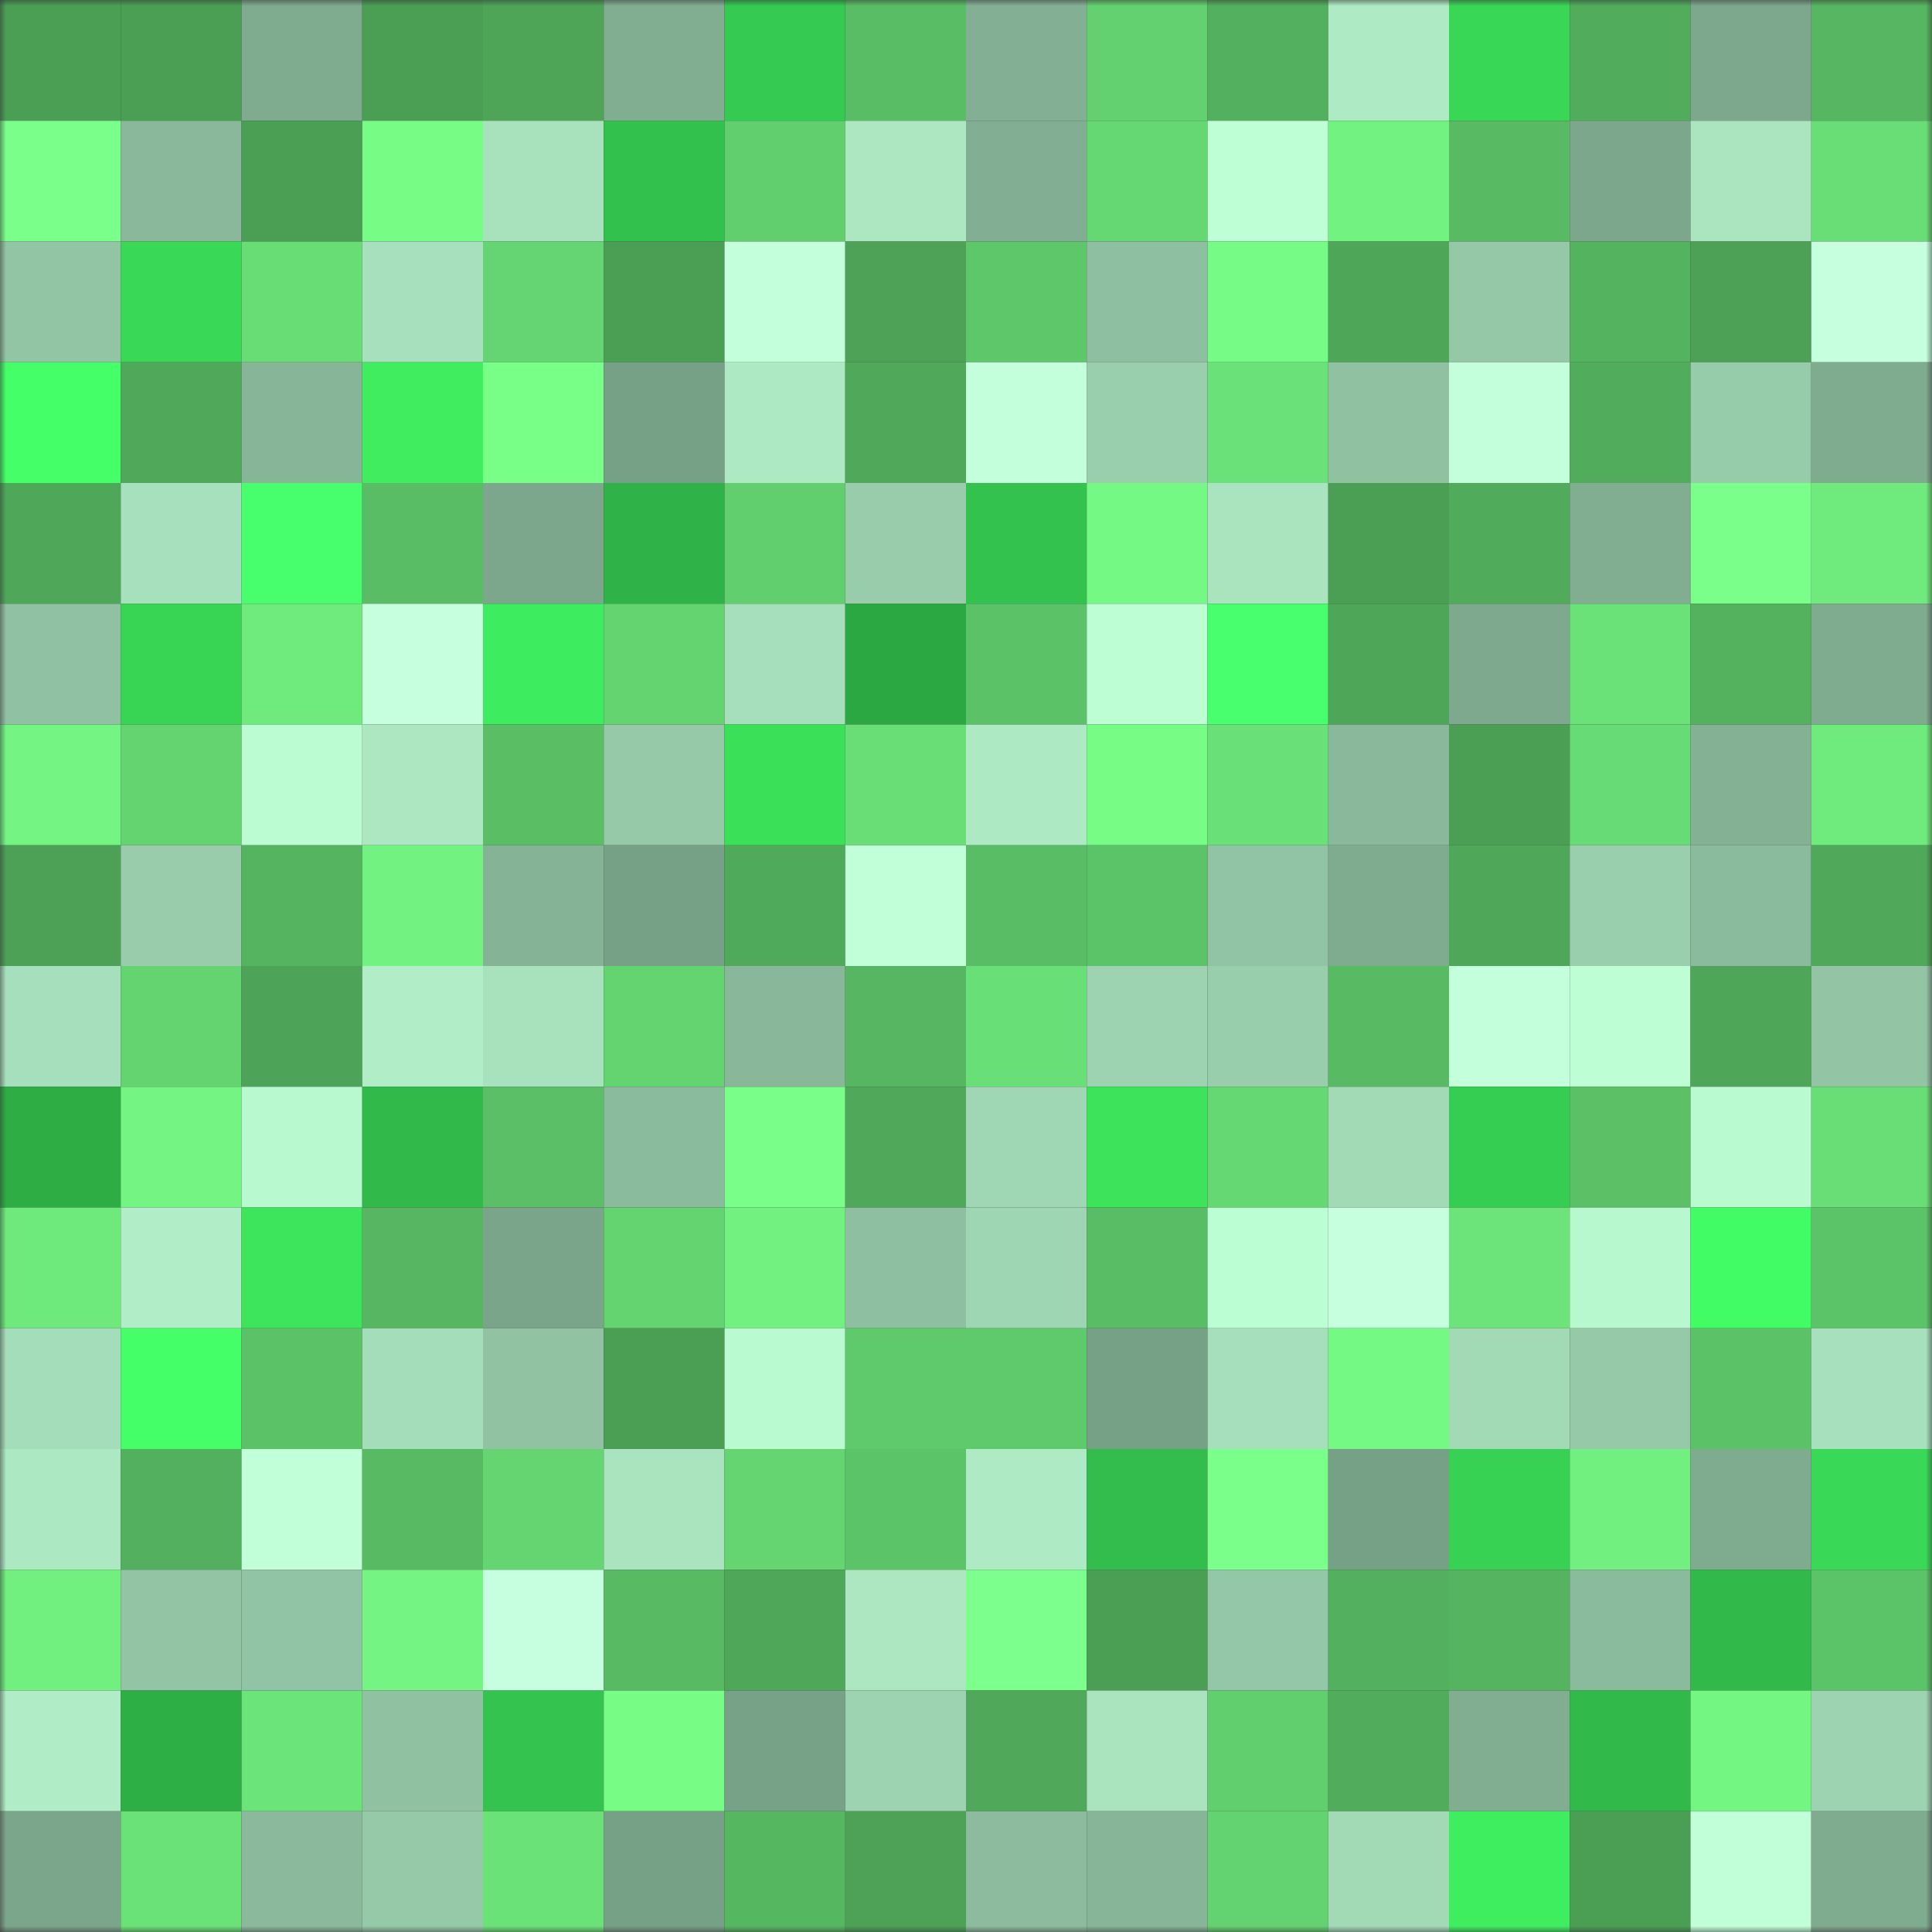 <svg viewBox="0 0 160 160" fill="none" role="img" xmlns="http://www.w3.org/2000/svg" width="240" height="240" name="lens%2Cavanche.lens"><rect x="0" y="0" width="160" height="160" fill="#333333" stroke="none"/><mask id="1377538076" mask-type="alpha" maskUnits="userSpaceOnUse" x="0" y="0" width="160" height="160"><rect width="160" height="160" fill="#FFFFFF"></rect></mask><g mask="url(#1377538076)"><rect x="0" y="0" width="10" height="10" fill="#4b9f55"></rect><rect x="10" y="0" width="10" height="10" fill="#4b9f55"></rect><rect x="20" y="0" width="10" height="10" fill="#7fab8f"></rect><rect x="30" y="0" width="10" height="10" fill="#4b9f55"></rect><rect x="40" y="0" width="10" height="10" fill="#4ea558"></rect><rect x="50" y="0" width="10" height="10" fill="#81ae91"></rect><rect x="60" y="0" width="10" height="10" fill="#35ca51"></rect><rect x="70" y="0" width="10" height="10" fill="#59bd65"></rect><rect x="80" y="0" width="10" height="10" fill="#83b094"></rect><rect x="90" y="0" width="10" height="10" fill="#63d16f"></rect><rect x="100" y="0" width="10" height="10" fill="#53b05e"></rect><rect x="110" y="0" width="10" height="10" fill="#aeeac4"></rect><rect x="120" y="0" width="10" height="10" fill="#39d756"></rect><rect x="130" y="0" width="10" height="10" fill="#51ac5c"></rect><rect x="140" y="0" width="10" height="10" fill="#7da88d"></rect><rect x="150" y="0" width="10" height="10" fill="#56b661"></rect><rect x="0" y="10" width="10" height="10" fill="#7bff8b"></rect><rect x="10" y="10" width="10" height="10" fill="#89b89a"></rect><rect x="20" y="10" width="10" height="10" fill="#4b9f55"></rect><rect x="30" y="10" width="10" height="10" fill="#77fc86"></rect><rect x="40" y="10" width="10" height="10" fill="#a8e2bd"></rect><rect x="50" y="10" width="10" height="10" fill="#33c14d"></rect><rect x="60" y="10" width="10" height="10" fill="#62cf6e"></rect><rect x="70" y="10" width="10" height="10" fill="#ace7c1"></rect><rect x="80" y="10" width="10" height="10" fill="#82af93"></rect><rect x="90" y="10" width="10" height="10" fill="#66d873"></rect><rect x="100" y="10" width="10" height="10" fill="#beffd6"></rect><rect x="110" y="10" width="10" height="10" fill="#72f281"></rect><rect x="120" y="10" width="10" height="10" fill="#58bb64"></rect><rect x="130" y="10" width="10" height="10" fill="#7ca78c"></rect><rect x="140" y="10" width="10" height="10" fill="#aae5c0"></rect><rect x="150" y="10" width="10" height="10" fill="#69de76"></rect><rect x="0" y="20" width="10" height="10" fill="#92c5a4"></rect><rect x="10" y="20" width="10" height="10" fill="#39d957"></rect><rect x="20" y="20" width="10" height="10" fill="#68dc75"></rect><rect x="30" y="20" width="10" height="10" fill="#a7e0bc"></rect><rect x="40" y="20" width="10" height="10" fill="#64d572"></rect><rect x="50" y="20" width="10" height="10" fill="#4b9f55"></rect><rect x="60" y="20" width="10" height="10" fill="#c4ffdc"></rect><rect x="70" y="20" width="10" height="10" fill="#4da257"></rect><rect x="80" y="20" width="10" height="10" fill="#5ec76a"></rect><rect x="90" y="20" width="10" height="10" fill="#8ebfa0"></rect><rect x="100" y="20" width="10" height="10" fill="#76fb86"></rect><rect x="110" y="20" width="10" height="10" fill="#4ea658"></rect><rect x="120" y="20" width="10" height="10" fill="#94c8a7"></rect><rect x="130" y="20" width="10" height="10" fill="#54b35f"></rect><rect x="140" y="20" width="10" height="10" fill="#4ca156"></rect><rect x="150" y="20" width="10" height="10" fill="#c5ffdd"></rect><rect x="0" y="30" width="10" height="10" fill="#44ff67"></rect><rect x="10" y="30" width="10" height="10" fill="#50a95a"></rect><rect x="20" y="30" width="10" height="10" fill="#87b598"></rect><rect x="30" y="30" width="10" height="10" fill="#3fed5f"></rect><rect x="40" y="30" width="10" height="10" fill="#78ff88"></rect><rect x="50" y="30" width="10" height="10" fill="#77a186"></rect><rect x="60" y="30" width="10" height="10" fill="#adeac3"></rect><rect x="70" y="30" width="10" height="10" fill="#50a95a"></rect><rect x="80" y="30" width="10" height="10" fill="#c3ffdb"></rect><rect x="90" y="30" width="10" height="10" fill="#9acfae"></rect><rect x="100" y="30" width="10" height="10" fill="#6be279"></rect><rect x="110" y="30" width="10" height="10" fill="#90c2a2"></rect><rect x="120" y="30" width="10" height="10" fill="#c2ffda"></rect><rect x="130" y="30" width="10" height="10" fill="#51ac5c"></rect><rect x="140" y="30" width="10" height="10" fill="#97ccaa"></rect><rect x="150" y="30" width="10" height="10" fill="#7fab8f"></rect><rect x="0" y="40" width="10" height="10" fill="#4fa859"></rect><rect x="10" y="40" width="10" height="10" fill="#a7e0bc"></rect><rect x="20" y="40" width="10" height="10" fill="#47ff6c"></rect><rect x="30" y="40" width="10" height="10" fill="#59bd65"></rect><rect x="40" y="40" width="10" height="10" fill="#7ca78c"></rect><rect x="50" y="40" width="10" height="10" fill="#2fb348"></rect><rect x="60" y="40" width="10" height="10" fill="#62cf6e"></rect><rect x="70" y="40" width="10" height="10" fill="#98ccab"></rect><rect x="80" y="40" width="10" height="10" fill="#33c24e"></rect><rect x="90" y="40" width="10" height="10" fill="#75f985"></rect><rect x="100" y="40" width="10" height="10" fill="#aae4bf"></rect><rect x="110" y="40" width="10" height="10" fill="#4b9f55"></rect><rect x="120" y="40" width="10" height="10" fill="#50ab5b"></rect><rect x="130" y="40" width="10" height="10" fill="#81ae91"></rect><rect x="140" y="40" width="10" height="10" fill="#7aff8a"></rect><rect x="150" y="40" width="10" height="10" fill="#6feb7e"></rect><rect x="0" y="50" width="10" height="10" fill="#90c1a2"></rect><rect x="10" y="50" width="10" height="10" fill="#38d555"></rect><rect x="20" y="50" width="10" height="10" fill="#6feb7e"></rect><rect x="30" y="50" width="10" height="10" fill="#c5ffdd"></rect><rect x="40" y="50" width="10" height="10" fill="#3eed5f"></rect><rect x="50" y="50" width="10" height="10" fill="#64d471"></rect><rect x="60" y="50" width="10" height="10" fill="#a6dfbb"></rect><rect x="70" y="50" width="10" height="10" fill="#2ca843"></rect><rect x="80" y="50" width="10" height="10" fill="#5bc267"></rect><rect x="90" y="50" width="10" height="10" fill="#bdfed5"></rect><rect x="100" y="50" width="10" height="10" fill="#48ff6d"></rect><rect x="110" y="50" width="10" height="10" fill="#4ea658"></rect><rect x="120" y="50" width="10" height="10" fill="#7ea98e"></rect><rect x="130" y="50" width="10" height="10" fill="#6ae278"></rect><rect x="140" y="50" width="10" height="10" fill="#54b15e"></rect><rect x="150" y="50" width="10" height="10" fill="#7fab8f"></rect><rect x="0" y="60" width="10" height="10" fill="#74f583"></rect><rect x="10" y="60" width="10" height="10" fill="#64d471"></rect><rect x="20" y="60" width="10" height="10" fill="#bbfcd3"></rect><rect x="30" y="60" width="10" height="10" fill="#ace7c1"></rect><rect x="40" y="60" width="10" height="10" fill="#5abe65"></rect><rect x="50" y="60" width="10" height="10" fill="#95c9a8"></rect><rect x="60" y="60" width="10" height="10" fill="#3be059"></rect><rect x="70" y="60" width="10" height="10" fill="#69de76"></rect><rect x="80" y="60" width="10" height="10" fill="#adeac3"></rect><rect x="90" y="60" width="10" height="10" fill="#77fc86"></rect><rect x="100" y="60" width="10" height="10" fill="#6ae178"></rect><rect x="110" y="60" width="10" height="10" fill="#89b89a"></rect><rect x="120" y="60" width="10" height="10" fill="#4b9f55"></rect><rect x="130" y="60" width="10" height="10" fill="#67db75"></rect><rect x="140" y="60" width="10" height="10" fill="#84b194"></rect><rect x="150" y="60" width="10" height="10" fill="#6feb7e"></rect><rect x="0" y="70" width="10" height="10" fill="#4ca156"></rect><rect x="10" y="70" width="10" height="10" fill="#98ccab"></rect><rect x="20" y="70" width="10" height="10" fill="#55b460"></rect><rect x="30" y="70" width="10" height="10" fill="#72f281"></rect><rect x="40" y="70" width="10" height="10" fill="#85b396"></rect><rect x="50" y="70" width="10" height="10" fill="#77a186"></rect><rect x="60" y="70" width="10" height="10" fill="#50aa5b"></rect><rect x="70" y="70" width="10" height="10" fill="#c0ffd8"></rect><rect x="80" y="70" width="10" height="10" fill="#59bd65"></rect><rect x="90" y="70" width="10" height="10" fill="#5cc468"></rect><rect x="100" y="70" width="10" height="10" fill="#91c4a4"></rect><rect x="110" y="70" width="10" height="10" fill="#7fab8f"></rect><rect x="120" y="70" width="10" height="10" fill="#4fa759"></rect><rect x="130" y="70" width="10" height="10" fill="#9acfae"></rect><rect x="140" y="70" width="10" height="10" fill="#8bbb9d"></rect><rect x="150" y="70" width="10" height="10" fill="#50a95a"></rect><rect x="0" y="80" width="10" height="10" fill="#a6dfbb"></rect><rect x="10" y="80" width="10" height="10" fill="#64d471"></rect><rect x="20" y="80" width="10" height="10" fill="#4da357"></rect><rect x="30" y="80" width="10" height="10" fill="#b1eec7"></rect><rect x="40" y="80" width="10" height="10" fill="#a8e2bd"></rect><rect x="50" y="80" width="10" height="10" fill="#64d471"></rect><rect x="60" y="80" width="10" height="10" fill="#88b799"></rect><rect x="70" y="80" width="10" height="10" fill="#56b661"></rect><rect x="80" y="80" width="10" height="10" fill="#69df77"></rect><rect x="90" y="80" width="10" height="10" fill="#9dd3b0"></rect><rect x="100" y="80" width="10" height="10" fill="#99cead"></rect><rect x="110" y="80" width="10" height="10" fill="#58ba63"></rect><rect x="120" y="80" width="10" height="10" fill="#c4ffdc"></rect><rect x="130" y="80" width="10" height="10" fill="#bdfed5"></rect><rect x="140" y="80" width="10" height="10" fill="#4ea659"></rect><rect x="150" y="80" width="10" height="10" fill="#93c5a5"></rect><rect x="0" y="90" width="10" height="10" fill="#2ead45"></rect><rect x="10" y="90" width="10" height="10" fill="#74f583"></rect><rect x="20" y="90" width="10" height="10" fill="#b9f9d0"></rect><rect x="30" y="90" width="10" height="10" fill="#31ba4a"></rect><rect x="40" y="90" width="10" height="10" fill="#5abf66"></rect><rect x="50" y="90" width="10" height="10" fill="#8bbb9d"></rect><rect x="60" y="90" width="10" height="10" fill="#79ff89"></rect><rect x="70" y="90" width="10" height="10" fill="#50a95a"></rect><rect x="80" y="90" width="10" height="10" fill="#9fd6b3"></rect><rect x="90" y="90" width="10" height="10" fill="#3ce35b"></rect><rect x="100" y="90" width="10" height="10" fill="#66d873"></rect><rect x="110" y="90" width="10" height="10" fill="#a2dab6"></rect><rect x="120" y="90" width="10" height="10" fill="#36ce52"></rect><rect x="130" y="90" width="10" height="10" fill="#5bc066"></rect><rect x="140" y="90" width="10" height="10" fill="#bafad1"></rect><rect x="150" y="90" width="10" height="10" fill="#69de76"></rect><rect x="0" y="100" width="10" height="10" fill="#6ee97c"></rect><rect x="10" y="100" width="10" height="10" fill="#b1eec7"></rect><rect x="20" y="100" width="10" height="10" fill="#3ce55c"></rect><rect x="30" y="100" width="10" height="10" fill="#56b661"></rect><rect x="40" y="100" width="10" height="10" fill="#7ba58a"></rect><rect x="50" y="100" width="10" height="10" fill="#64d471"></rect><rect x="60" y="100" width="10" height="10" fill="#72f181"></rect><rect x="70" y="100" width="10" height="10" fill="#8ebfa0"></rect><rect x="80" y="100" width="10" height="10" fill="#9ed5b2"></rect><rect x="90" y="100" width="10" height="10" fill="#59bd65"></rect><rect x="100" y="100" width="10" height="10" fill="#bcfed4"></rect><rect x="110" y="100" width="10" height="10" fill="#c5ffdd"></rect><rect x="120" y="100" width="10" height="10" fill="#6ce47a"></rect><rect x="130" y="100" width="10" height="10" fill="#b8f8cf"></rect><rect x="140" y="100" width="10" height="10" fill="#42fc65"></rect><rect x="150" y="100" width="10" height="10" fill="#5cc468"></rect><rect x="0" y="110" width="10" height="10" fill="#a4ddb9"></rect><rect x="10" y="110" width="10" height="10" fill="#44ff67"></rect><rect x="20" y="110" width="10" height="10" fill="#5bc267"></rect><rect x="30" y="110" width="10" height="10" fill="#a4ddb9"></rect><rect x="40" y="110" width="10" height="10" fill="#91c3a3"></rect><rect x="50" y="110" width="10" height="10" fill="#4b9f55"></rect><rect x="60" y="110" width="10" height="10" fill="#bafad1"></rect><rect x="70" y="110" width="10" height="10" fill="#5fca6c"></rect><rect x="80" y="110" width="10" height="10" fill="#5fca6c"></rect><rect x="90" y="110" width="10" height="10" fill="#77a186"></rect><rect x="100" y="110" width="10" height="10" fill="#a6dfbb"></rect><rect x="110" y="110" width="10" height="10" fill="#75f985"></rect><rect x="120" y="110" width="10" height="10" fill="#a2dab6"></rect><rect x="130" y="110" width="10" height="10" fill="#95c9a8"></rect><rect x="140" y="110" width="10" height="10" fill="#5cc268"></rect><rect x="150" y="110" width="10" height="10" fill="#a7e0bc"></rect><rect x="0" y="120" width="10" height="10" fill="#ace8c2"></rect><rect x="10" y="120" width="10" height="10" fill="#53b05e"></rect><rect x="20" y="120" width="10" height="10" fill="#c1ffd9"></rect><rect x="30" y="120" width="10" height="10" fill="#58ba63"></rect><rect x="40" y="120" width="10" height="10" fill="#65d572"></rect><rect x="50" y="120" width="10" height="10" fill="#a9e4be"></rect><rect x="60" y="120" width="10" height="10" fill="#64d571"></rect><rect x="70" y="120" width="10" height="10" fill="#5cc468"></rect><rect x="80" y="120" width="10" height="10" fill="#aeeac4"></rect><rect x="90" y="120" width="10" height="10" fill="#32bd4c"></rect><rect x="100" y="120" width="10" height="10" fill="#7aff8a"></rect><rect x="110" y="120" width="10" height="10" fill="#77a186"></rect><rect x="120" y="120" width="10" height="10" fill="#37d254"></rect><rect x="130" y="120" width="10" height="10" fill="#71ef7f"></rect><rect x="140" y="120" width="10" height="10" fill="#7fab8f"></rect><rect x="150" y="120" width="10" height="10" fill="#39d957"></rect><rect x="0" y="130" width="10" height="10" fill="#71f080"></rect><rect x="10" y="130" width="10" height="10" fill="#93c5a5"></rect><rect x="20" y="130" width="10" height="10" fill="#91c4a4"></rect><rect x="30" y="130" width="10" height="10" fill="#74f583"></rect><rect x="40" y="130" width="10" height="10" fill="#c6ffdf"></rect><rect x="50" y="130" width="10" height="10" fill="#58ba63"></rect><rect x="60" y="130" width="10" height="10" fill="#4fa859"></rect><rect x="70" y="130" width="10" height="10" fill="#ace7c1"></rect><rect x="80" y="130" width="10" height="10" fill="#7dff8d"></rect><rect x="90" y="130" width="10" height="10" fill="#4b9f55"></rect><rect x="100" y="130" width="10" height="10" fill="#94c7a7"></rect><rect x="110" y="130" width="10" height="10" fill="#53b05e"></rect><rect x="120" y="130" width="10" height="10" fill="#55b460"></rect><rect x="130" y="130" width="10" height="10" fill="#8bbb9d"></rect><rect x="140" y="130" width="10" height="10" fill="#31ba4a"></rect><rect x="150" y="130" width="10" height="10" fill="#5cc468"></rect><rect x="0" y="140" width="10" height="10" fill="#b0edc6"></rect><rect x="10" y="140" width="10" height="10" fill="#2eaf46"></rect><rect x="20" y="140" width="10" height="10" fill="#6be479"></rect><rect x="30" y="140" width="10" height="10" fill="#90c2a2"></rect><rect x="40" y="140" width="10" height="10" fill="#33c34e"></rect><rect x="50" y="140" width="10" height="10" fill="#77fc86"></rect><rect x="60" y="140" width="10" height="10" fill="#78a288"></rect><rect x="70" y="140" width="10" height="10" fill="#9dd3b0"></rect><rect x="80" y="140" width="10" height="10" fill="#50a95a"></rect><rect x="90" y="140" width="10" height="10" fill="#a9e4be"></rect><rect x="100" y="140" width="10" height="10" fill="#62cf6e"></rect><rect x="110" y="140" width="10" height="10" fill="#51ac5c"></rect><rect x="120" y="140" width="10" height="10" fill="#81ae91"></rect><rect x="130" y="140" width="10" height="10" fill="#31ba4a"></rect><rect x="140" y="140" width="10" height="10" fill="#74f683"></rect><rect x="150" y="140" width="10" height="10" fill="#9dd3b0"></rect><rect x="0" y="150" width="10" height="10" fill="#7ba68b"></rect><rect x="10" y="150" width="10" height="10" fill="#6ae278"></rect><rect x="20" y="150" width="10" height="10" fill="#8aba9b"></rect><rect x="30" y="150" width="10" height="10" fill="#95c9a8"></rect><rect x="40" y="150" width="10" height="10" fill="#6ae278"></rect><rect x="50" y="150" width="10" height="10" fill="#77a186"></rect><rect x="60" y="150" width="10" height="10" fill="#56b761"></rect><rect x="70" y="150" width="10" height="10" fill="#4da257"></rect><rect x="80" y="150" width="10" height="10" fill="#8cbc9d"></rect><rect x="90" y="150" width="10" height="10" fill="#86b597"></rect><rect x="100" y="150" width="10" height="10" fill="#63d270"></rect><rect x="110" y="150" width="10" height="10" fill="#a2dab6"></rect><rect x="120" y="150" width="10" height="10" fill="#3fee5f"></rect><rect x="130" y="150" width="10" height="10" fill="#4b9f55"></rect><rect x="140" y="150" width="10" height="10" fill="#c0ffd8"></rect><rect x="150" y="150" width="10" height="10" fill="#7fab8f"></rect></g></svg>